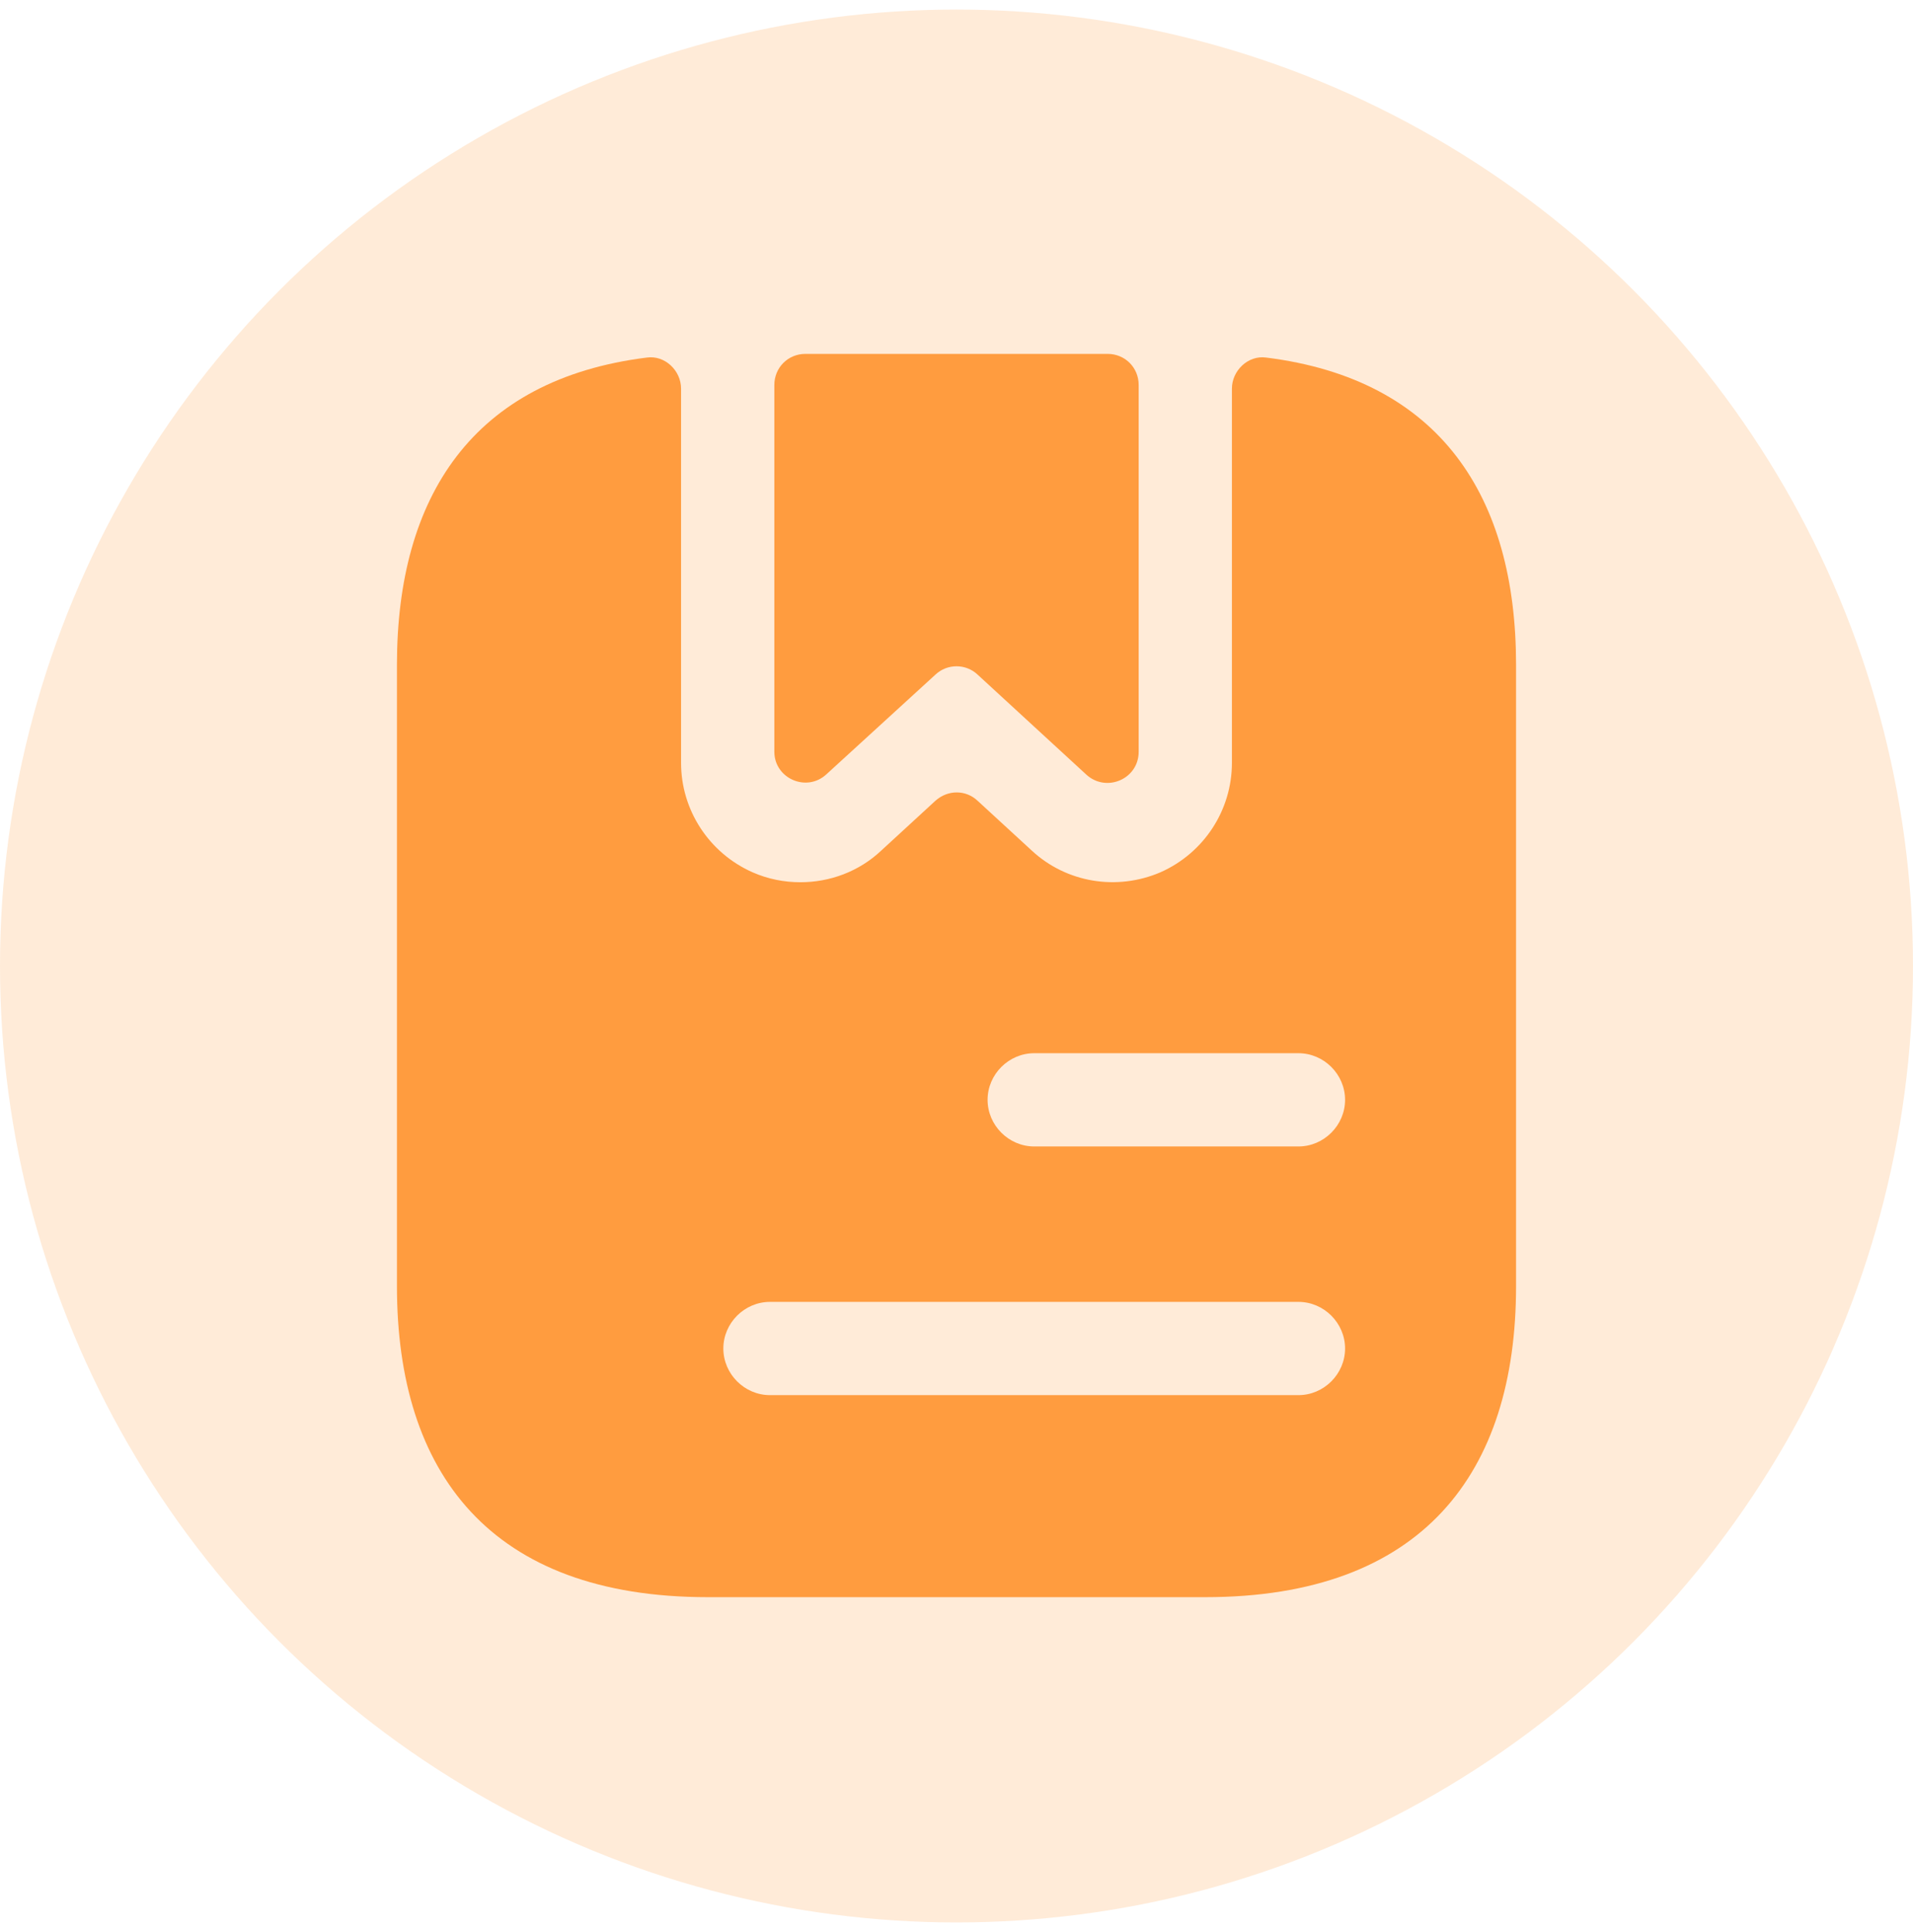 <svg width="100" height="101" viewBox="0 0 100 101" fill="none" xmlns="http://www.w3.org/2000/svg">
    <circle cx="50" cy="50.5" r="50" fill="#FF9C3F" fill-opacity="0.2"/>
    <path d="M59.523 39.3C59.523 40.73 57.834 41.445 56.794 40.502L51.106 35.27C50.489 34.685 49.514 34.685 48.896 35.27L43.209 40.47C42.169 41.445 40.478 40.697 40.478 39.3V20.125C40.478 19.215 41.194 18.5 42.103 18.5H57.898C58.809 18.5 59.523 19.215 59.523 20.125V39.3Z" fill="#FF9C3F"/>
    <path fill-rule="evenodd" clip-rule="evenodd" d="M64.397 20.317V39.882C64.397 42.352 62.935 44.594 60.66 45.602C58.385 46.577 55.752 46.154 53.932 44.464L51.105 41.864C50.487 41.279 49.545 41.279 48.895 41.864L46.068 44.464C44.898 45.569 43.37 46.121 41.843 46.121C40.998 46.121 40.153 45.959 39.34 45.602C37.065 44.594 35.602 42.352 35.602 39.882V20.317C35.602 19.374 34.758 18.561 33.815 18.692C24.715 19.829 20.75 25.971 20.75 34.746V67.246C20.75 76.996 25.625 83.496 37 83.496H63C74.375 83.496 79.25 76.996 79.25 67.246V34.746C79.25 25.971 75.285 19.829 66.185 18.692C65.243 18.561 64.397 19.374 64.397 20.317ZM40.25 72.934C38.917 72.934 37.812 71.829 37.812 70.496C37.812 69.164 38.917 68.059 40.25 68.059H67.875C69.207 68.059 70.312 69.164 70.312 70.496C70.312 71.829 69.207 72.934 67.875 72.934H40.25ZM54.062 59.934C52.73 59.934 51.625 58.829 51.625 57.496C51.625 56.164 52.73 55.059 54.062 55.059H67.875C69.207 55.059 70.312 56.164 70.312 57.496C70.312 58.829 69.207 59.934 67.875 59.934H54.062Z" fill="#FF9C3F"/>
</svg>
